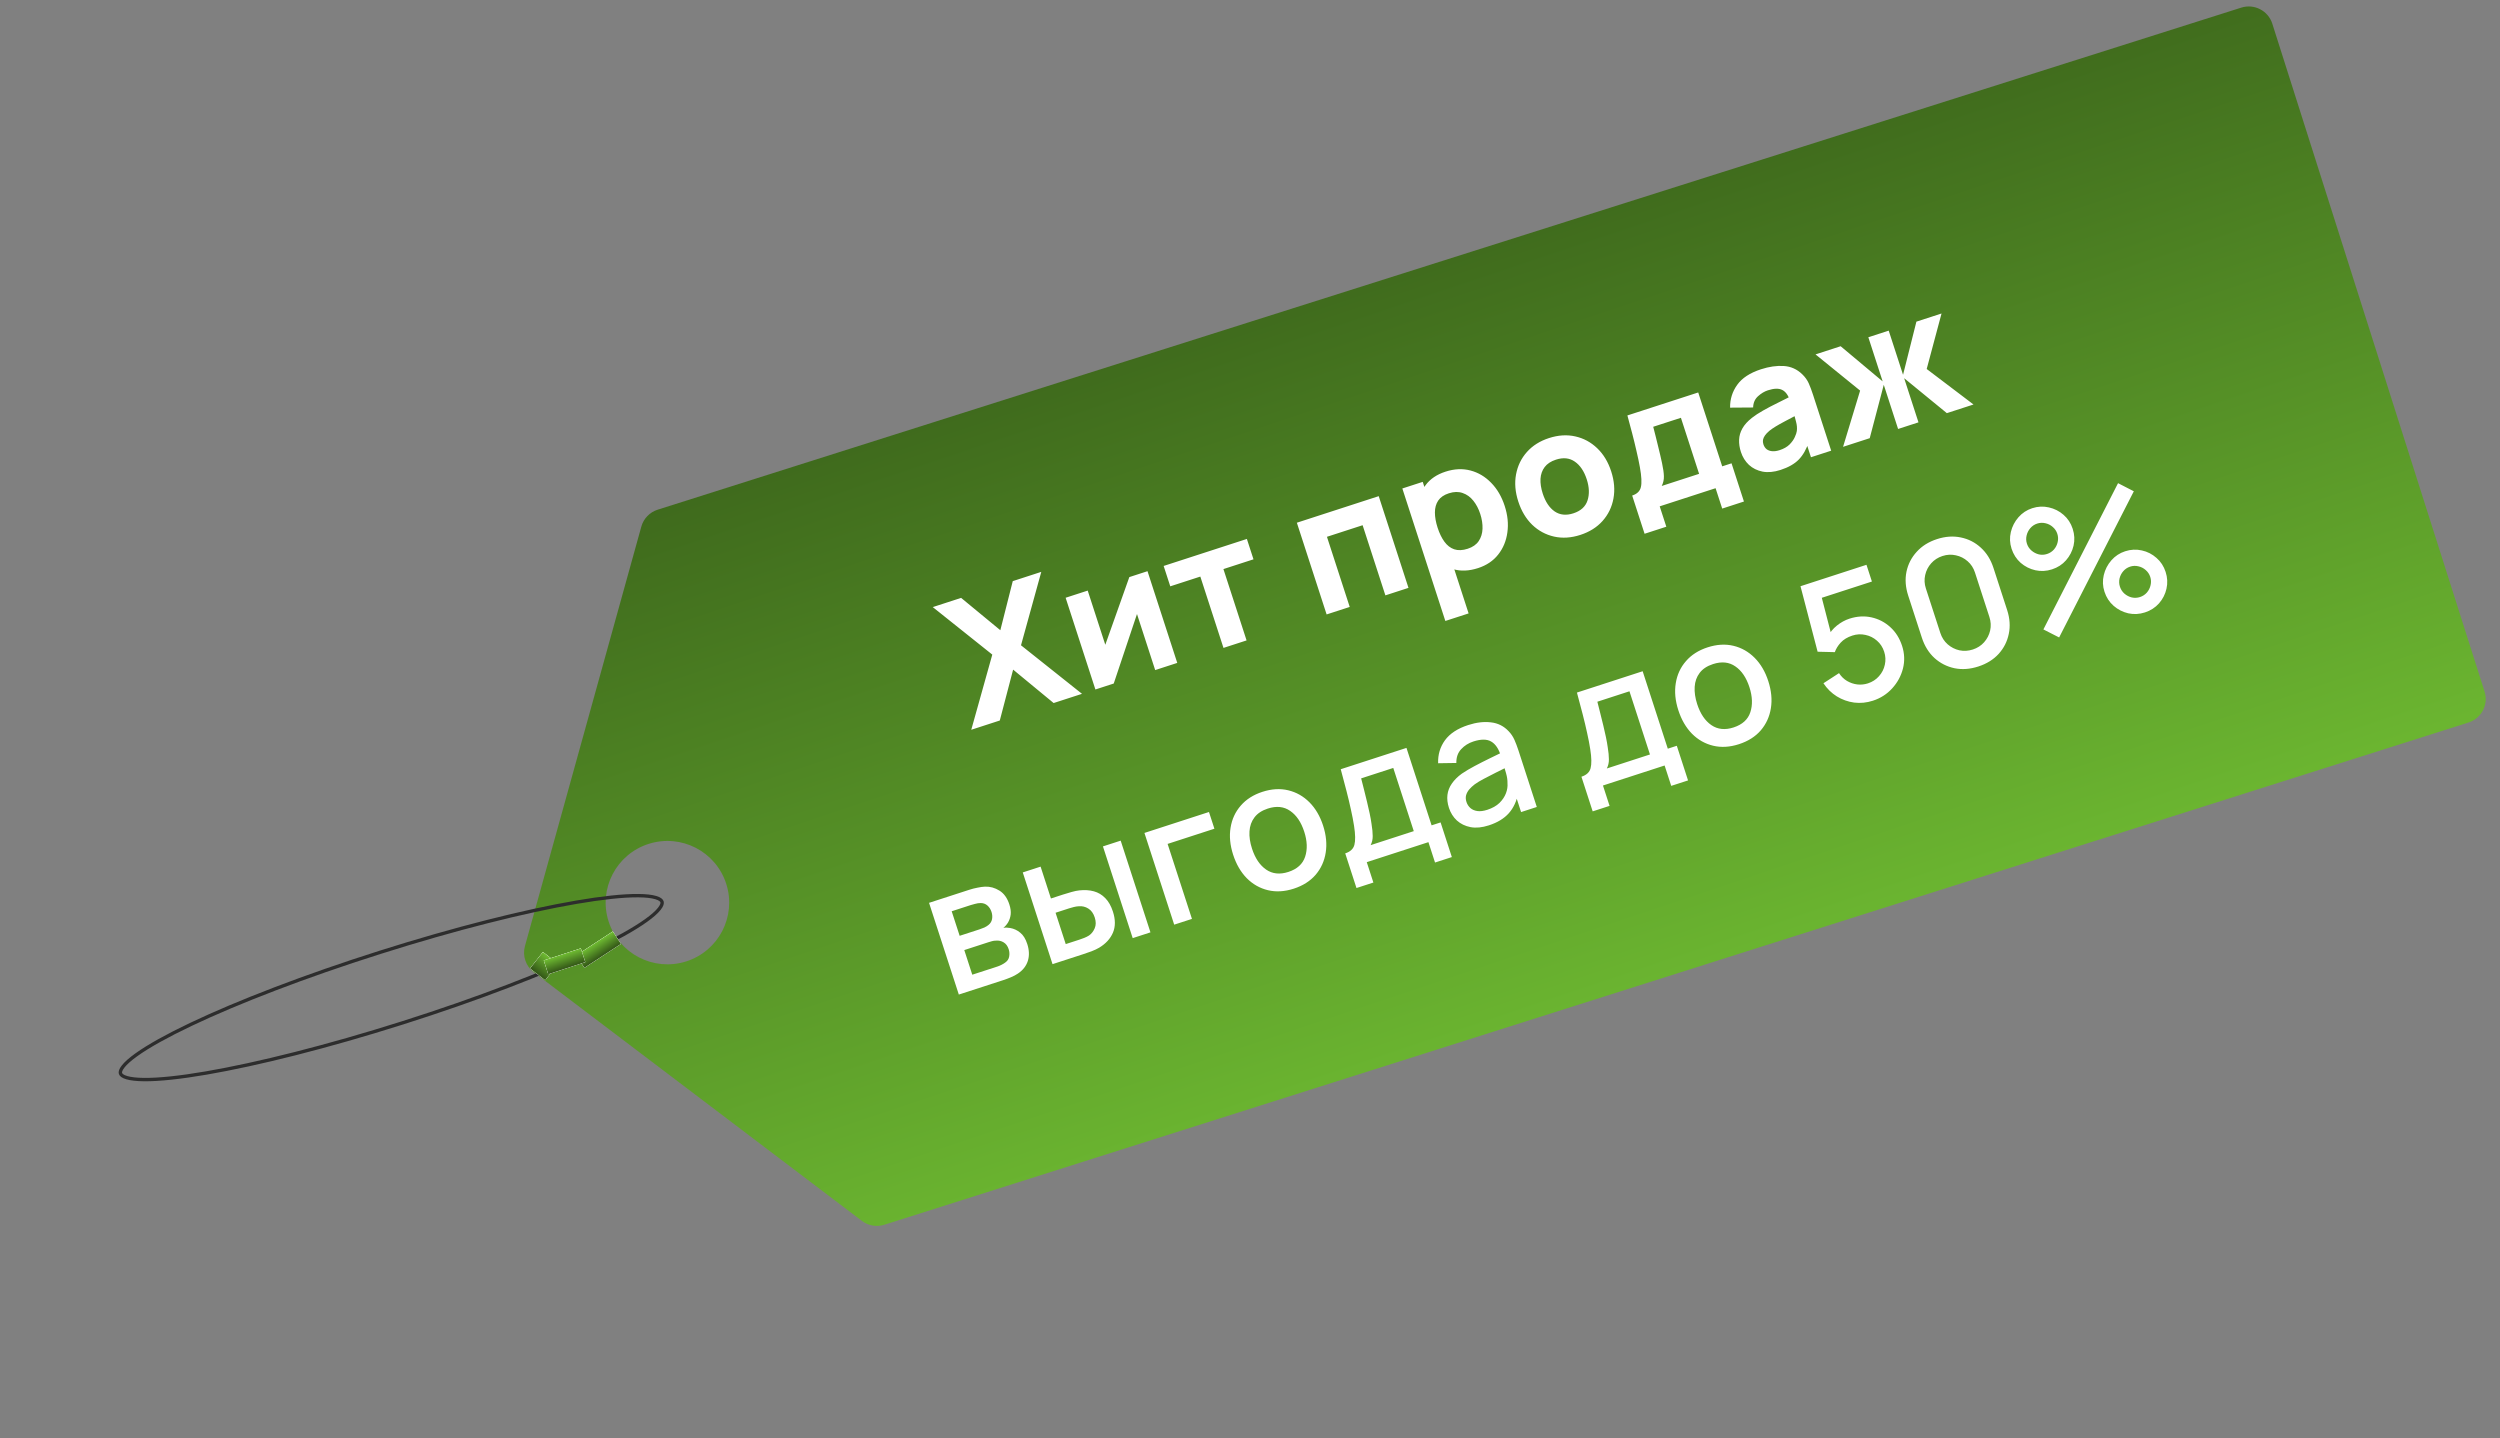 <?xml version="1.0" encoding="UTF-8"?> <svg xmlns="http://www.w3.org/2000/svg" width="252" height="145" viewBox="0 0 252 145" fill="none"><rect x="0" y="0" width="252" height="145" fill="#808080" stroke="none"/><g clip-path="url(#clip0_2591_437)"><path fill-rule="evenodd" clip-rule="evenodd" d="M86.88 123.066C87.525 123.554 88.368 123.7 89.139 123.455L248.824 72.829C250.135 72.414 250.86 71.016 250.443 69.706L229.048 2.387C228.631 1.077 227.231 0.353 225.921 0.769L66.292 51.377C65.49 51.631 64.87 52.273 64.646 53.083L52.915 95.362C52.642 96.343 52.997 97.391 53.809 98.007L86.88 123.066ZM65.393 85.061C62.116 86.1 60.303 89.595 61.343 92.868C62.383 96.141 65.883 97.951 69.16 96.912C72.437 95.873 74.25 92.378 73.21 89.105C72.17 85.832 68.67 84.021 65.393 85.061Z" fill="url(#paint0_linear_2591_437)"></path><path d="M12.144 108.205C12.1 108.068 12.143 107.841 12.418 107.494C12.685 107.157 13.129 106.763 13.746 106.321C14.977 105.438 16.848 104.398 19.225 103.267C23.976 101.008 30.712 98.405 38.307 95.997C45.903 93.589 52.909 91.835 58.095 90.944C60.69 90.498 62.819 90.27 64.334 90.282C65.094 90.288 65.683 90.354 66.096 90.476C66.522 90.6 66.687 90.761 66.732 90.9C66.775 91.037 66.733 91.264 66.457 91.611C66.19 91.948 65.746 92.342 65.129 92.784C63.898 93.667 62.027 94.707 59.65 95.838C54.899 98.097 48.163 100.7 40.568 103.108C32.972 105.516 25.966 107.27 20.78 108.161C18.185 108.607 16.057 108.835 14.541 108.823C13.782 108.817 13.192 108.75 12.779 108.629C12.354 108.504 12.188 108.344 12.144 108.205Z" stroke="#2D2D2D" stroke-width="0.341"></path><path d="M58.905 97.554L62.59 95.143L61.771 93.895L58.086 96.306L58.905 97.554Z" fill="white"></path><path d="M58.905 97.554L62.59 95.143L61.771 93.895L58.086 96.306L58.905 97.554Z" fill="white"></path><path d="M58.905 97.554L62.59 95.143L61.771 93.895L58.086 96.306L58.905 97.554Z" fill="url(#paint1_linear_2591_437)"></path><path d="M53.431 97.62L54.953 98.806L56.247 97.151L54.724 95.964L53.431 97.62Z" fill="white"></path><path d="M53.431 97.62L54.953 98.806L56.247 97.151L54.724 95.964L53.431 97.62Z" fill="white"></path><path d="M53.431 97.62L54.953 98.806L56.247 97.151L54.724 95.964L53.431 97.62Z" fill="url(#paint2_linear_2591_437)"></path><path d="M55.267 98.197L58.996 96.981L58.544 95.597L54.815 96.812L55.267 98.197Z" fill="white"></path><path d="M55.267 98.197L58.996 96.981L58.544 95.597L54.815 96.812L55.267 98.197Z" fill="white"></path><path d="M55.267 98.197L58.996 96.981L58.544 95.597L54.815 96.812L55.267 98.197Z" fill="url(#paint3_linear_2591_437)"></path><path d="M97.903 73.561L100.023 65.984L94.022 61.195L96.881 60.267L100.834 63.526L102.086 58.578L104.962 57.644L102.917 65.045L109.066 69.938L106.206 70.866L102.123 67.498L100.779 72.627L97.903 73.561ZM115.668 57.576L118.668 66.821L116.443 67.544L114.609 61.894L112.265 68.9L110.416 69.5L107.415 60.254L109.641 59.532L111.414 64.993L113.836 58.171L115.668 57.576ZM123.327 65.309L120.993 58.119L117.963 59.102L117.296 57.048L125.685 54.325L126.352 56.38L123.321 57.363L125.655 64.554L123.327 65.309ZM133.723 61.935L130.723 52.69L138.975 50.012L141.975 59.257L139.647 60.013L137.352 52.942L133.757 54.109L136.052 61.18L133.723 61.935ZM148.994 57.263C148.076 57.561 147.238 57.596 146.483 57.368C145.728 57.14 145.074 56.709 144.521 56.075C143.974 55.439 143.55 54.658 143.25 53.734C142.95 52.809 142.835 51.929 142.904 51.093C142.973 50.257 143.238 49.527 143.698 48.905C144.159 48.282 144.828 47.828 145.707 47.543C146.592 47.256 147.431 47.217 148.224 47.426C149.018 47.636 149.713 48.05 150.312 48.67C150.914 49.282 151.368 50.058 151.674 51C151.974 51.925 152.064 52.813 151.943 53.666C151.828 54.517 151.521 55.26 151.02 55.896C150.52 56.531 149.845 56.987 148.994 57.263ZM145.69 62.593L141.356 49.239L143.411 48.572L145.467 54.907L145.758 54.812L148.036 61.832L145.69 62.593ZM147.945 55.314C148.448 55.151 148.818 54.892 149.056 54.537C149.294 54.182 149.421 53.769 149.438 53.296C149.454 52.818 149.377 52.319 149.208 51.8C149.042 51.286 148.81 50.844 148.513 50.474C148.214 50.098 147.856 49.839 147.438 49.697C147.023 49.548 146.557 49.557 146.037 49.726C145.552 49.883 145.196 50.128 144.97 50.46C144.749 50.791 144.639 51.189 144.639 51.656C144.639 52.123 144.73 52.636 144.911 53.195C145.093 53.754 145.32 54.223 145.594 54.601C145.868 54.978 146.197 55.234 146.582 55.368C146.971 55.5 147.426 55.482 147.945 55.314ZM159.302 53.918C158.371 54.22 157.488 54.276 156.65 54.088C155.813 53.899 155.079 53.503 154.448 52.9C153.821 52.29 153.353 51.508 153.044 50.555C152.731 49.591 152.656 48.679 152.818 47.818C152.979 46.953 153.343 46.2 153.912 45.562C154.48 44.923 155.221 44.455 156.134 44.159C157.065 43.857 157.948 43.8 158.785 43.989C159.628 44.176 160.366 44.574 160.999 45.182C161.63 45.785 162.1 46.563 162.409 47.516C162.72 48.475 162.796 49.387 162.635 50.253C162.478 51.111 162.114 51.864 161.541 52.51C160.973 53.148 160.226 53.618 159.302 53.918ZM158.596 51.743C159.343 51.501 159.818 51.069 160.021 50.449C160.227 49.82 160.201 49.109 159.944 48.316C159.677 47.494 159.276 46.899 158.74 46.531C158.209 46.16 157.576 46.094 156.84 46.333C156.332 46.498 155.952 46.748 155.701 47.081C155.45 47.415 155.31 47.811 155.282 48.268C155.259 48.723 155.335 49.219 155.509 49.755C155.778 50.583 156.177 51.182 156.708 51.552C157.242 51.915 157.871 51.979 158.596 51.743ZM165.774 53.804L164.524 49.952C165.014 49.793 165.307 49.509 165.401 49.1C165.501 48.689 165.469 48.024 165.303 47.107C165.207 46.576 165.091 46.024 164.955 45.45C164.825 44.874 164.681 44.287 164.525 43.688C164.368 43.089 164.207 42.485 164.041 41.877L171.181 39.56L173.598 47.007L174.539 46.702L175.789 50.554L173.598 51.265L172.931 49.211L167.298 51.039L167.965 53.093L165.774 53.804ZM167.503 48.985L171.269 47.763L169.436 42.113L166.645 43.019C166.73 43.338 166.811 43.659 166.89 43.98C166.975 44.299 167.053 44.618 167.125 44.935C167.202 45.251 167.276 45.558 167.348 45.856C167.418 46.149 167.481 46.431 167.538 46.703C167.649 47.222 167.71 47.653 167.721 47.997C167.732 48.34 167.659 48.67 167.503 48.985ZM179.478 47.37C178.816 47.584 178.213 47.641 177.67 47.54C177.13 47.432 176.671 47.205 176.295 46.861C175.922 46.508 175.652 46.076 175.485 45.562C175.346 45.134 175.285 44.722 175.301 44.325C175.318 43.929 175.428 43.549 175.632 43.187C175.84 42.816 176.163 42.459 176.6 42.116C176.901 41.879 177.273 41.635 177.716 41.385C178.158 41.134 178.665 40.868 179.236 40.588C179.806 40.302 180.432 39.989 181.116 39.647L180.427 40.381C180.25 39.834 179.988 39.474 179.642 39.302C179.296 39.13 178.815 39.145 178.198 39.345C177.856 39.456 177.526 39.654 177.209 39.94C176.892 40.226 176.727 40.604 176.716 41.075L174.394 41.091C174.379 40.25 174.617 39.485 175.106 38.797C175.596 38.108 176.397 37.583 177.509 37.222C178.326 36.957 179.091 36.847 179.806 36.893C180.521 36.938 181.141 37.216 181.667 37.727C181.96 38.01 182.18 38.318 182.325 38.649C182.471 38.98 182.612 39.357 182.749 39.779L184.583 45.429L182.545 46.09L181.928 44.19L182.347 44.489C182.098 45.258 181.757 45.867 181.322 46.317C180.892 46.76 180.277 47.11 179.478 47.37ZM179.38 45.377C179.808 45.238 180.144 45.047 180.387 44.804C180.633 44.553 180.811 44.303 180.919 44.054C181.033 43.803 181.1 43.601 181.12 43.449C181.159 43.159 181.133 42.846 181.042 42.51C180.956 42.165 180.877 41.882 180.804 41.659L181.545 41.608C180.891 41.947 180.363 42.225 179.961 42.444C179.557 42.657 179.234 42.838 178.992 42.986C178.75 43.134 178.541 43.277 178.365 43.416C178.167 43.581 178.014 43.742 177.906 43.896C177.803 44.044 177.737 44.191 177.709 44.339C177.687 44.485 177.701 44.635 177.751 44.789C177.82 45 177.93 45.166 178.083 45.287C178.24 45.4 178.428 45.465 178.648 45.482C178.868 45.499 179.112 45.464 179.38 45.377ZM185.781 45.04L187.5 39.373L183.003 35.723L185.537 34.9L189.772 38.446L188.328 33.995L190.382 33.328L191.827 37.779L193.173 32.422L195.707 31.6L194.211 37.195L198.93 40.773L196.242 41.645L191.938 38.122L193.383 42.573L191.328 43.24L189.884 38.788L188.469 44.168L185.781 45.04ZM96.649 100.251L93.648 91.006L97.715 89.686C97.983 89.599 98.257 89.529 98.536 89.477C98.813 89.418 99.064 89.384 99.288 89.374C99.799 89.354 100.283 89.487 100.742 89.773C101.199 90.054 101.533 90.519 101.744 91.17C101.865 91.541 101.909 91.873 101.879 92.167C101.846 92.455 101.759 92.723 101.619 92.971C101.554 93.08 101.48 93.183 101.397 93.279C101.315 93.375 101.228 93.457 101.136 93.525C101.359 93.49 101.591 93.497 101.834 93.544C102.201 93.608 102.536 93.764 102.837 94.013C103.143 94.255 103.38 94.635 103.548 95.154C103.75 95.777 103.769 96.348 103.603 96.868C103.436 97.383 103.1 97.807 102.597 98.141C102.4 98.274 102.169 98.397 101.902 98.508C101.642 98.618 101.377 98.717 101.109 98.804L96.649 100.251ZM98.005 98.25L100.539 97.427C100.659 97.389 100.792 97.333 100.939 97.26C101.086 97.187 101.212 97.111 101.319 97.032C101.55 96.869 101.686 96.664 101.725 96.418C101.771 96.17 101.755 95.926 101.677 95.686C101.572 95.361 101.402 95.129 101.167 94.99C100.931 94.846 100.673 94.788 100.392 94.816C100.265 94.814 100.132 94.831 99.993 94.87C99.854 94.909 99.736 94.944 99.639 94.975L97.2 95.767L98.005 98.25ZM96.733 94.329L98.736 93.679C98.901 93.625 99.067 93.562 99.233 93.49C99.396 93.411 99.533 93.326 99.642 93.234C99.837 93.076 99.956 92.879 99.999 92.644C100.041 92.404 100.023 92.164 99.945 91.924C99.86 91.662 99.724 91.447 99.538 91.28C99.351 91.114 99.125 91.029 98.859 91.027C98.675 91.024 98.474 91.055 98.255 91.119C98.04 91.177 97.904 91.214 97.847 91.233L95.93 91.855L96.733 94.329ZM106.095 97.186L103.095 87.94L104.893 87.357L105.934 90.567L107.15 90.172C107.413 90.087 107.697 90.001 108.003 89.915C108.309 89.828 108.575 89.773 108.801 89.75C109.331 89.692 109.818 89.723 110.261 89.844C110.704 89.965 111.087 90.194 111.411 90.531C111.738 90.86 111.996 91.312 112.183 91.889C112.444 92.693 112.444 93.403 112.183 94.018C111.92 94.626 111.459 95.129 110.799 95.526C110.587 95.652 110.327 95.774 110.019 95.893C109.715 96.005 109.431 96.103 109.169 96.188L106.095 97.186ZM107.426 95.164L108.805 94.717C108.953 94.668 109.117 94.609 109.296 94.538C109.474 94.468 109.634 94.387 109.776 94.297C110.018 94.13 110.208 93.889 110.345 93.573C110.482 93.257 110.484 92.894 110.351 92.483C110.214 92.061 109.996 91.759 109.698 91.579C109.405 91.396 109.084 91.32 108.734 91.352C108.573 91.36 108.408 91.385 108.239 91.428C108.075 91.468 107.922 91.511 107.779 91.558L106.401 92.005L107.426 95.164ZM114.176 94.563L111.176 85.317L112.965 84.737L115.966 93.982L114.176 94.563ZM118.359 93.205L115.359 83.96L121.865 81.849L122.412 83.535L117.695 85.066L120.149 92.625L118.359 93.205ZM130.416 89.576C129.492 89.876 128.622 89.928 127.808 89.732C126.994 89.536 126.282 89.133 125.674 88.522C125.07 87.905 124.612 87.117 124.301 86.158C123.988 85.193 123.902 84.285 124.041 83.432C124.179 82.574 124.522 81.832 125.069 81.206C125.615 80.575 126.342 80.112 127.249 79.817C128.174 79.517 129.043 79.465 129.857 79.662C130.672 79.858 131.383 80.261 131.991 80.871C132.599 81.481 133.058 82.263 133.367 83.216C133.68 84.18 133.768 85.092 133.63 85.95C133.496 86.801 133.157 87.545 132.613 88.182C132.067 88.813 131.335 89.278 130.416 89.576ZM129.869 87.89C130.753 87.603 131.316 87.092 131.557 86.358C131.802 85.616 131.772 84.774 131.466 83.832C131.153 82.868 130.681 82.17 130.049 81.738C129.42 81.298 128.669 81.22 127.796 81.504C127.197 81.698 126.748 81.995 126.449 82.395C126.148 82.789 125.981 83.257 125.948 83.797C125.913 84.332 125.998 84.913 126.202 85.541C126.517 86.511 126.991 87.215 127.625 87.653C128.259 88.09 129.007 88.169 129.869 87.89ZM136.733 89.513L135.599 86.02C136.107 85.856 136.415 85.57 136.523 85.162C136.634 84.748 136.623 84.111 136.489 83.252C136.408 82.73 136.303 82.181 136.172 81.605C136.048 81.027 135.9 80.406 135.729 79.743C135.556 79.074 135.362 78.339 135.146 77.538L141.772 75.388L144.305 83.195L145.213 82.9L146.346 86.393L144.651 86.943L143.985 84.889L137.77 86.906L138.437 88.96L136.733 89.513ZM138.159 85.19L142.508 83.778L140.441 77.409L137.205 78.46C137.304 78.844 137.405 79.24 137.506 79.649C137.612 80.056 137.713 80.462 137.806 80.867C137.906 81.269 137.994 81.657 138.07 82.03C138.147 82.402 138.207 82.742 138.25 83.05C138.328 83.523 138.367 83.927 138.368 84.261C138.375 84.593 138.306 84.903 138.159 85.19ZM150.079 83.195C149.394 83.417 148.78 83.478 148.236 83.376C147.691 83.27 147.23 83.047 146.855 82.708C146.484 82.362 146.217 81.937 146.054 81.435C145.902 80.967 145.852 80.529 145.902 80.122C145.953 79.714 146.101 79.335 146.347 78.984C146.591 78.627 146.924 78.295 147.348 77.987C147.72 77.734 148.151 77.478 148.641 77.218C149.13 76.958 149.648 76.695 150.192 76.43C150.743 76.163 151.288 75.898 151.827 75.635L151.293 76.206C151.069 75.477 150.741 74.991 150.308 74.746C149.88 74.494 149.28 74.493 148.51 74.743C148.024 74.901 147.616 75.159 147.285 75.519C146.952 75.873 146.79 76.336 146.799 76.907L144.963 76.935C144.934 76.068 145.163 75.296 145.65 74.621C146.143 73.944 146.923 73.432 147.99 73.086C148.818 72.817 149.583 72.726 150.287 72.814C150.994 72.893 151.589 73.192 152.073 73.71C152.319 73.964 152.514 74.254 152.658 74.58C152.801 74.906 152.936 75.262 153.062 75.65L154.909 81.343L153.326 81.857L152.639 79.743L153.037 79.917C152.884 80.748 152.567 81.435 152.087 81.975C151.61 82.509 150.941 82.915 150.079 83.195ZM149.921 81.628C150.429 81.463 150.836 81.233 151.144 80.938C151.45 80.636 151.669 80.31 151.801 79.958C151.933 79.606 151.984 79.268 151.954 78.943C151.962 78.638 151.916 78.312 151.817 77.966C151.723 77.618 151.642 77.341 151.576 77.136L152.227 77.161C151.69 77.43 151.201 77.674 150.761 77.892C150.321 78.111 149.924 78.315 149.57 78.506C149.219 78.689 148.913 78.874 148.652 79.059C148.434 79.225 148.248 79.399 148.093 79.581C147.943 79.762 147.839 79.957 147.781 80.165C147.728 80.372 147.741 80.597 147.821 80.843C147.899 81.083 148.031 81.286 148.217 81.452C148.402 81.613 148.636 81.714 148.921 81.754C149.205 81.794 149.538 81.752 149.921 81.628ZM160.542 81.786L159.408 78.293C159.916 78.129 160.224 77.843 160.331 77.436C160.443 77.021 160.432 76.384 160.298 75.525C160.217 75.003 160.111 74.454 159.981 73.878C159.857 73.3 159.709 72.679 159.538 72.016C159.365 71.347 159.17 70.612 158.955 69.811L165.58 67.661L168.114 75.468L169.022 75.174L170.155 78.666L168.46 79.216L167.793 77.162L161.578 79.179L162.245 81.233L160.542 81.786ZM161.968 77.463L166.316 76.051L164.249 69.682L161.014 70.733C161.113 71.117 161.213 71.513 161.314 71.922C161.421 72.329 161.521 72.735 161.615 73.139C161.714 73.543 161.802 73.93 161.879 74.303C161.956 74.675 162.016 75.015 162.059 75.323C162.137 75.796 162.176 76.2 162.177 76.534C162.184 76.866 162.114 77.175 161.968 77.463ZM175.292 75.012C174.367 75.312 173.498 75.364 172.683 75.168C171.869 74.972 171.158 74.569 170.55 73.958C169.946 73.341 169.488 72.552 169.177 71.594C168.864 70.629 168.777 69.721 168.917 68.868C169.054 68.009 169.397 67.267 169.945 66.642C170.49 66.01 171.217 65.548 172.124 65.253C173.049 64.953 173.918 64.901 174.733 65.097C175.547 65.293 176.258 65.697 176.866 66.307C177.474 66.917 177.933 67.698 178.242 68.651C178.555 69.616 178.643 70.528 178.505 71.386C178.371 72.237 178.032 72.981 177.489 73.618C176.943 74.249 176.21 74.714 175.292 75.012ZM174.744 73.326C175.629 73.038 176.192 72.528 176.433 71.794C176.678 71.052 176.648 70.21 176.342 69.268C176.029 68.304 175.556 67.606 174.924 67.174C174.296 66.734 173.545 66.656 172.672 66.939C172.073 67.134 171.623 67.431 171.324 67.831C171.023 68.225 170.856 68.693 170.824 69.233C170.789 69.768 170.873 70.349 171.077 70.977C171.392 71.947 171.867 72.651 172.501 73.089C173.135 73.526 173.883 73.605 174.744 73.326ZM188.793 70.63C188.159 70.836 187.527 70.899 186.896 70.82C186.268 70.734 185.687 70.525 185.15 70.195C184.612 69.858 184.163 69.417 183.803 68.872L185.374 67.851C185.589 68.185 185.858 68.448 186.179 68.64C186.505 68.831 186.853 68.948 187.22 68.993C187.586 69.032 187.94 68.996 188.283 68.885C188.734 68.738 189.107 68.497 189.401 68.162C189.702 67.825 189.899 67.439 189.991 67.005C190.09 66.57 190.067 66.132 189.925 65.693C189.778 65.242 189.535 64.87 189.194 64.577C188.858 64.282 188.471 64.089 188.031 63.998C187.596 63.9 187.158 63.922 186.719 64.065C186.217 64.228 185.824 64.466 185.54 64.778C185.257 65.091 185.061 65.41 184.952 65.736L183.216 65.694L181.49 59.091L188.141 56.932L188.689 58.619L182.953 60.48L183.461 59.568L184.737 64.519L184.239 64.179C184.459 63.748 184.766 63.374 185.161 63.056C185.557 62.739 185.977 62.508 186.422 62.363C187.187 62.115 187.926 62.071 188.64 62.23C189.36 62.388 189.993 62.715 190.539 63.213C191.084 63.705 191.481 64.336 191.731 65.106C191.979 65.871 192.008 66.631 191.818 67.387C191.626 68.137 191.265 68.803 190.735 69.385C190.205 69.967 189.557 70.382 188.793 70.63ZM199.416 67.183C198.577 67.455 197.776 67.513 197.013 67.357C196.248 67.195 195.575 66.852 194.995 66.328C194.42 65.801 193.997 65.119 193.724 64.28L192.346 60.034C192.074 59.195 192.016 58.394 192.172 57.63C192.334 56.865 192.678 56.195 193.204 55.621C193.728 55.04 194.41 54.614 195.249 54.342C196.088 54.069 196.89 54.014 197.655 54.176C198.419 54.332 199.088 54.673 199.662 55.199C200.242 55.724 200.669 56.406 200.941 57.245L202.319 61.49C202.591 62.329 202.647 63.132 202.485 63.897C202.329 64.66 201.989 65.332 201.464 65.912C200.938 66.487 200.255 66.91 199.416 67.183ZM198.861 65.47C199.317 65.322 199.696 65.079 199.996 64.742C200.301 64.397 200.504 64.003 200.606 63.56C200.707 63.111 200.682 62.656 200.532 62.194L199.076 57.708C198.928 57.251 198.682 56.874 198.339 56.575C197.994 56.27 197.599 56.071 197.151 55.976C196.708 55.874 196.258 55.897 195.802 56.045C195.345 56.194 194.965 56.44 194.66 56.785C194.36 57.122 194.159 57.515 194.059 57.964C193.957 58.407 193.98 58.857 194.128 59.314L195.584 63.799C195.734 64.262 195.981 64.645 196.326 64.949C196.669 65.248 197.062 65.448 197.505 65.551C197.952 65.645 198.404 65.619 198.861 65.47ZM207.561 64.255L205.974 63.446L213.499 48.703L215.09 49.521L207.561 64.255ZM216.214 61.731C215.649 61.914 215.088 61.945 214.531 61.823C213.978 61.693 213.487 61.443 213.057 61.071C212.625 60.694 212.317 60.22 212.132 59.649C211.95 59.09 211.926 58.53 212.06 57.97C212.193 57.409 212.449 56.913 212.826 56.481C213.203 56.05 213.666 55.745 214.213 55.568C214.778 55.384 215.34 55.356 215.899 55.484C216.456 55.606 216.947 55.857 217.373 56.236C217.803 56.607 218.11 57.078 218.295 57.649C218.481 58.22 218.509 58.785 218.381 59.343C218.258 59.894 218.007 60.386 217.63 60.817C217.251 61.243 216.779 61.548 216.214 61.731ZM215.711 60.182C215.99 60.091 216.222 59.94 216.406 59.729C216.594 59.51 216.718 59.262 216.779 58.983C216.846 58.703 216.835 58.426 216.746 58.152C216.657 57.878 216.503 57.647 216.285 57.459C216.072 57.27 215.826 57.145 215.548 57.084C215.273 57.015 214.996 57.026 214.716 57.117C214.442 57.206 214.211 57.36 214.024 57.578C213.84 57.789 213.715 58.035 213.648 58.315C213.587 58.594 213.601 58.87 213.69 59.144C213.779 59.418 213.93 59.649 214.143 59.839C214.361 60.027 214.608 60.155 214.882 60.223C215.161 60.284 215.437 60.27 215.711 60.182ZM206.847 57.39C206.282 57.574 205.721 57.604 205.165 57.482C204.606 57.355 204.112 57.105 203.682 56.733C203.256 56.354 202.951 55.88 202.765 55.309C202.584 54.749 202.56 54.19 202.693 53.629C202.827 53.068 203.082 52.572 203.459 52.141C203.837 51.709 204.299 51.405 204.847 51.227C205.412 51.044 205.971 51.017 206.524 51.146C207.081 51.268 207.575 51.518 208.007 51.895C208.436 52.267 208.744 52.738 208.929 53.308C209.114 53.879 209.143 54.444 209.015 55.003C208.886 55.556 208.632 56.048 208.255 56.479C207.882 56.903 207.412 57.207 206.847 57.39ZM206.344 55.841C206.618 55.752 206.85 55.601 207.04 55.388C207.227 55.17 207.352 54.921 207.413 54.643C207.479 54.362 207.468 54.085 207.379 53.811C207.291 53.537 207.137 53.306 206.918 53.119C206.705 52.929 206.46 52.804 206.181 52.743C205.901 52.676 205.624 52.687 205.35 52.776C205.076 52.865 204.845 53.019 204.657 53.237C204.474 53.449 204.348 53.694 204.282 53.975C204.215 54.255 204.226 54.532 204.315 54.806C204.404 55.08 204.558 55.311 204.776 55.498C204.995 55.686 205.241 55.814 205.516 55.883C205.789 55.946 206.065 55.932 206.344 55.841Z" fill="white"></path></g><defs><linearGradient id="paint0_linear_2591_437" x1="131.418" y1="6.891" x2="165.391" y2="108.069" gradientUnits="userSpaceOnUse"><stop stop-color="#335617"></stop><stop offset="1" stop-color="#6FBC32"></stop></linearGradient><linearGradient id="paint1_linear_2591_437" x1="60.747" y1="96.349" x2="59.93" y2="95.099" gradientUnits="userSpaceOnUse"><stop stop-color="#335617"></stop><stop offset="1" stop-color="#6FBC32"></stop></linearGradient><linearGradient id="paint2_linear_2591_437" x1="54.192" y1="98.213" x2="55.484" y2="96.556" gradientUnits="userSpaceOnUse"><stop stop-color="#335617"></stop><stop offset="1" stop-color="#6FBC32"></stop></linearGradient><linearGradient id="paint3_linear_2591_437" x1="57.132" y1="97.589" x2="56.68" y2="96.204" gradientUnits="userSpaceOnUse"><stop stop-color="#335617"></stop><stop offset="1" stop-color="#6FBC32"></stop></linearGradient><clipPath id="clip0_2591_437"><rect width="251" height="144.742" fill="white" transform="translate(0.453 0.016)"></rect></clipPath></defs></svg> 